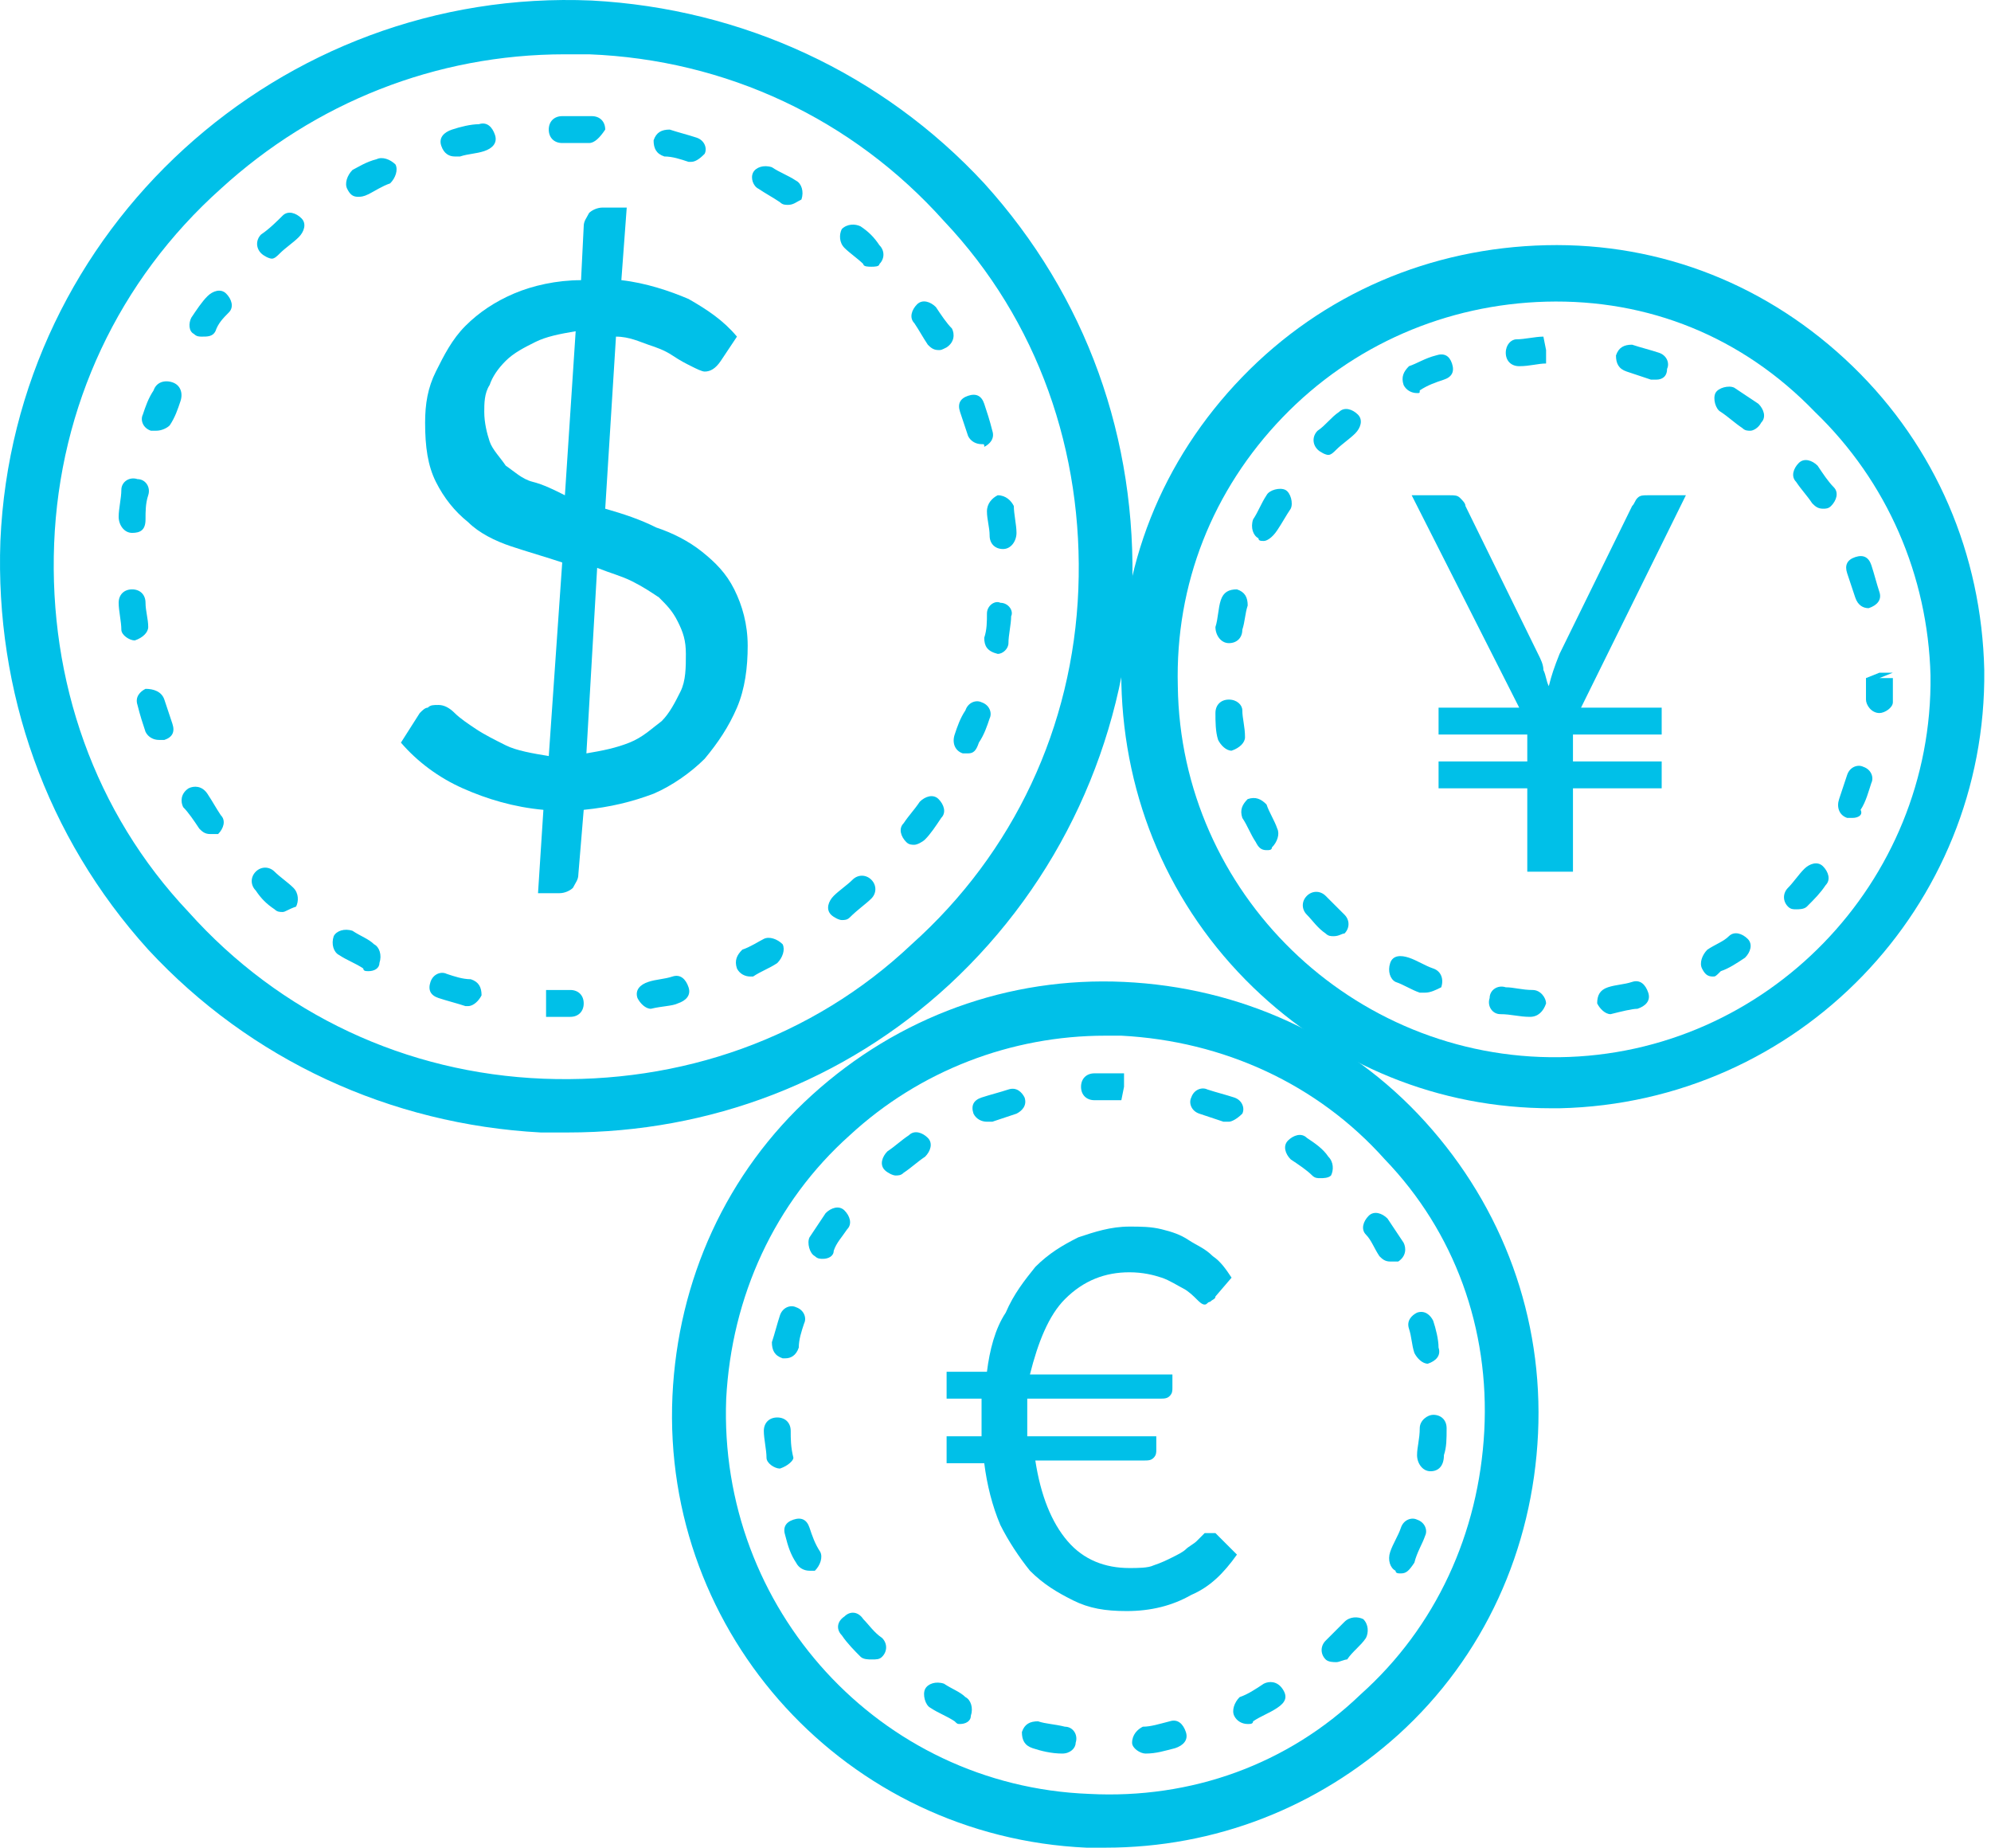 <svg width="97" height="90" viewBox="0 0 97 90" fill="none" xmlns="http://www.w3.org/2000/svg">
<path d="M75.586 53.984C70.086 53.984 64.978 51.889 61.049 48.091C56.989 44.162 54.763 38.923 54.632 33.291C54.501 27.66 56.596 22.421 60.525 18.361C64.454 14.301 69.693 12.075 75.325 11.944C80.956 11.813 86.195 13.909 90.255 17.837C94.315 21.767 96.541 27.005 96.672 32.637C96.803 44.162 87.635 53.722 75.979 53.984C75.848 53.984 75.717 53.984 75.586 53.984ZM75.325 14.694C70.479 14.825 65.895 16.79 62.49 20.326C59.085 23.862 57.251 28.446 57.382 33.422C57.513 43.507 65.895 51.627 75.979 51.496C86.064 51.365 94.184 42.983 94.053 32.899C93.922 28.053 91.957 23.469 88.421 20.064C84.885 16.397 80.301 14.563 75.325 14.694Z" fill="#00C0E8"/>
<path d="M74.538 49.531C74.014 49.531 73.622 49.4 73.098 49.4C72.705 49.4 72.443 49.007 72.574 48.614C72.574 48.222 72.967 47.96 73.36 48.091C73.753 48.091 74.145 48.222 74.669 48.222C75.062 48.222 75.324 48.614 75.324 48.876C75.193 49.269 74.931 49.531 74.538 49.531ZM78.467 49.4C78.206 49.4 77.944 49.138 77.813 48.876C77.813 48.483 77.944 48.222 78.336 48.091C78.729 47.96 79.122 47.96 79.515 47.829C79.908 47.698 80.17 47.96 80.301 48.352C80.432 48.745 80.17 49.007 79.777 49.138C79.515 49.138 78.991 49.269 78.467 49.4C78.598 49.4 78.467 49.4 78.467 49.4ZM69.431 48.352C69.3 48.352 69.3 48.352 69.169 48.352C68.776 48.222 68.383 47.96 67.99 47.829C67.728 47.698 67.597 47.305 67.728 46.912C67.859 46.519 68.252 46.519 68.645 46.65C69.038 46.781 69.431 47.043 69.824 47.174C70.216 47.305 70.347 47.698 70.216 48.091C69.955 48.222 69.693 48.352 69.431 48.352ZM83.444 47.567C83.182 47.567 83.051 47.436 82.92 47.174C82.789 46.912 82.92 46.519 83.182 46.257C83.575 45.995 83.968 45.864 84.23 45.602C84.492 45.34 84.885 45.471 85.147 45.733C85.409 45.995 85.278 46.388 85.016 46.65C84.623 46.912 84.23 47.174 83.837 47.305C83.575 47.567 83.575 47.567 83.444 47.567ZM64.978 45.602C64.847 45.602 64.716 45.602 64.585 45.471C64.192 45.209 63.93 44.816 63.668 44.554C63.406 44.293 63.406 43.9 63.668 43.638C63.93 43.376 64.323 43.376 64.585 43.638C64.847 43.9 65.24 44.293 65.502 44.554C65.764 44.816 65.764 45.209 65.502 45.471C65.371 45.471 65.24 45.602 64.978 45.602ZM87.504 44.293C87.373 44.293 87.242 44.293 87.111 44.162C86.849 43.9 86.849 43.507 87.111 43.245C87.373 42.983 87.635 42.59 87.897 42.328C88.159 42.066 88.552 41.935 88.814 42.197C89.076 42.459 89.207 42.852 88.945 43.114C88.683 43.507 88.421 43.769 88.028 44.162C87.897 44.293 87.635 44.293 87.504 44.293ZM61.704 41.411C61.442 41.411 61.311 41.28 61.18 41.018C60.918 40.626 60.787 40.233 60.525 39.84C60.394 39.447 60.525 39.185 60.787 38.923C61.18 38.792 61.442 38.923 61.704 39.185C61.835 39.578 62.097 39.971 62.228 40.364C62.358 40.626 62.228 41.018 61.966 41.28C61.966 41.411 61.835 41.411 61.704 41.411ZM90.254 39.84C90.123 39.84 90.123 39.84 89.992 39.84C89.6 39.709 89.469 39.316 89.6 38.923C89.731 38.53 89.862 38.137 89.992 37.744C90.123 37.351 90.516 37.22 90.778 37.351C91.171 37.482 91.302 37.875 91.171 38.137C91.04 38.53 90.909 39.054 90.647 39.447C90.778 39.709 90.516 39.84 90.254 39.84ZM60.001 36.566C59.739 36.566 59.477 36.304 59.346 36.042C59.215 35.649 59.215 35.125 59.215 34.732C59.215 34.339 59.477 34.077 59.87 34.077C60.263 34.077 60.525 34.339 60.525 34.601C60.525 34.994 60.656 35.387 60.656 35.911C60.656 36.173 60.394 36.435 60.001 36.566ZM91.564 34.732C91.171 34.732 90.909 34.339 90.909 34.077C90.909 33.684 90.909 33.422 90.909 33.029L91.564 32.767H92.219L91.564 33.029H92.219C92.219 33.422 92.219 33.815 92.219 34.208C92.219 34.47 91.826 34.732 91.564 34.732ZM59.87 31.327C59.477 31.327 59.215 30.934 59.215 30.541C59.346 30.148 59.346 29.624 59.477 29.231C59.608 28.838 59.87 28.708 60.263 28.708C60.656 28.838 60.787 29.101 60.787 29.493C60.656 29.886 60.656 30.279 60.525 30.672C60.525 31.065 60.263 31.327 59.87 31.327ZM91.04 29.624C90.778 29.624 90.516 29.493 90.385 29.101C90.254 28.708 90.123 28.315 89.992 27.922C89.862 27.529 89.992 27.267 90.385 27.136C90.778 27.005 91.04 27.136 91.171 27.529C91.302 27.922 91.433 28.446 91.564 28.838C91.695 29.231 91.433 29.493 91.04 29.624C91.04 29.624 91.171 29.624 91.04 29.624ZM61.573 26.35C61.442 26.35 61.311 26.35 61.311 26.219C61.049 26.088 60.918 25.695 61.049 25.302C61.311 24.91 61.442 24.517 61.704 24.124C61.835 23.862 62.358 23.731 62.62 23.862C62.882 23.993 63.013 24.517 62.882 24.779C62.62 25.172 62.489 25.433 62.228 25.826C61.966 26.219 61.704 26.35 61.573 26.35ZM88.814 24.779C88.552 24.779 88.421 24.648 88.29 24.517C88.028 24.124 87.766 23.862 87.504 23.469C87.242 23.207 87.373 22.814 87.635 22.552C87.897 22.29 88.29 22.421 88.552 22.683C88.814 23.076 89.076 23.469 89.338 23.731C89.6 23.993 89.469 24.386 89.207 24.648C89.076 24.779 88.945 24.779 88.814 24.779ZM64.716 22.159C64.585 22.159 64.323 22.028 64.192 21.897C63.93 21.635 63.93 21.242 64.192 20.981C64.585 20.719 64.847 20.326 65.24 20.064C65.502 19.802 65.895 19.933 66.157 20.195C66.418 20.457 66.287 20.85 66.026 21.111C65.764 21.373 65.371 21.635 65.109 21.897C64.978 22.028 64.847 22.159 64.716 22.159ZM85.278 20.981C85.147 20.981 85.016 20.981 84.885 20.85C84.492 20.588 84.23 20.326 83.837 20.064C83.575 19.933 83.444 19.409 83.575 19.147C83.706 18.885 84.23 18.754 84.492 18.885C84.885 19.147 85.278 19.409 85.671 19.671C85.933 19.933 86.063 20.326 85.802 20.588C85.671 20.85 85.409 20.981 85.278 20.981ZM69.038 19.147C68.776 19.147 68.514 19.016 68.383 18.754C68.252 18.361 68.383 18.099 68.645 17.837C69.038 17.706 69.431 17.445 69.955 17.314C70.347 17.183 70.609 17.314 70.74 17.706C70.871 18.099 70.74 18.361 70.347 18.492C69.955 18.623 69.562 18.754 69.169 19.016C69.169 19.147 69.169 19.147 69.038 19.147ZM80.694 18.492C80.563 18.492 80.563 18.492 80.432 18.492C80.039 18.361 79.646 18.23 79.253 18.099C78.86 17.968 78.729 17.706 78.729 17.314C78.86 16.921 79.122 16.79 79.515 16.79C79.908 16.921 80.432 17.052 80.825 17.183C81.218 17.314 81.349 17.706 81.218 17.968C81.218 18.361 80.956 18.492 80.694 18.492ZM74.014 17.837C73.622 17.837 73.36 17.575 73.36 17.183C73.36 16.79 73.622 16.528 73.884 16.528C74.276 16.528 74.8 16.397 75.193 16.397L75.324 17.052V17.706C74.931 17.706 74.538 17.837 74.014 17.837C74.145 17.837 74.145 17.837 74.014 17.837ZM75.455 17.706V17.052V17.706Z" fill="#00C0E8"/>
<path d="M53.846 90C53.585 90 53.192 90 52.93 90C41.274 89.476 32.237 79.654 32.761 67.998C33.023 62.366 35.38 57.127 39.571 53.329C43.762 49.531 49.132 47.567 54.763 47.829C60.395 48.091 65.633 50.448 69.431 54.639C73.23 58.83 75.194 64.2 74.932 69.831C74.67 75.463 72.313 80.701 68.122 84.499C64.193 88.035 59.216 90 53.846 90ZM53.846 50.448C49.263 50.448 44.81 52.151 41.405 55.294C37.738 58.568 35.642 63.152 35.38 68.129C34.987 78.344 42.845 86.988 53.061 87.381C58.038 87.643 62.752 85.94 66.288 82.535C69.955 79.261 72.051 74.677 72.313 69.7C72.575 64.724 70.872 60.009 67.467 56.473C64.193 52.806 59.609 50.71 54.632 50.448C54.37 50.448 54.108 50.448 53.846 50.448Z" fill="#00C0E8"/>
<path d="M55.81 85.416C55.548 85.416 55.155 85.154 55.155 84.892C55.155 84.499 55.417 84.237 55.679 84.107C56.072 84.107 56.465 83.976 56.989 83.845C57.382 83.714 57.644 83.976 57.775 84.368C57.906 84.761 57.644 85.023 57.251 85.154C56.727 85.285 56.334 85.416 55.81 85.416ZM51.75 85.416C51.226 85.416 50.702 85.285 50.309 85.154C49.917 85.023 49.786 84.761 49.786 84.368C49.917 83.976 50.179 83.845 50.572 83.845C50.964 83.976 51.357 83.976 51.881 84.107C52.274 84.107 52.536 84.499 52.405 84.892C52.405 85.154 52.143 85.416 51.75 85.416ZM60.787 83.976C60.525 83.976 60.263 83.845 60.132 83.583C60.001 83.321 60.132 82.928 60.394 82.666C60.787 82.535 61.18 82.273 61.573 82.011C61.835 81.88 62.227 81.88 62.489 82.273C62.751 82.666 62.62 82.928 62.227 83.19C61.835 83.452 61.442 83.583 61.049 83.845C61.049 83.976 60.918 83.976 60.787 83.976ZM46.773 83.976C46.642 83.976 46.642 83.976 46.511 83.845C46.119 83.583 45.726 83.452 45.333 83.19C45.071 83.059 44.94 82.535 45.071 82.273C45.202 82.011 45.595 81.88 45.988 82.011C46.38 82.273 46.773 82.404 47.035 82.666C47.297 82.797 47.428 83.19 47.297 83.583C47.297 83.845 47.035 83.976 46.773 83.976ZM65.109 80.963C64.978 80.963 64.716 80.963 64.585 80.832C64.323 80.57 64.323 80.178 64.585 79.916C64.847 79.654 65.24 79.261 65.502 78.999C65.764 78.737 66.156 78.737 66.418 78.868C66.68 79.13 66.68 79.523 66.549 79.785C66.287 80.178 65.894 80.439 65.633 80.832C65.502 80.832 65.24 80.963 65.109 80.963ZM42.452 80.832C42.321 80.832 42.059 80.832 41.928 80.701C41.666 80.439 41.273 80.047 41.011 79.654C40.749 79.392 40.749 78.999 41.142 78.737C41.404 78.475 41.797 78.475 42.059 78.868C42.321 79.13 42.583 79.523 42.975 79.785C43.237 80.047 43.237 80.439 42.975 80.701C42.844 80.832 42.714 80.832 42.452 80.832ZM68.252 76.641C68.121 76.641 67.99 76.641 67.99 76.51C67.728 76.38 67.597 75.987 67.728 75.594C67.859 75.201 68.121 74.808 68.252 74.415C68.383 74.022 68.776 73.891 69.038 74.022C69.431 74.153 69.562 74.546 69.431 74.808C69.3 75.201 69.038 75.594 68.907 76.118C68.645 76.51 68.514 76.641 68.252 76.641ZM39.439 76.51C39.177 76.51 38.916 76.38 38.785 76.118C38.523 75.725 38.392 75.332 38.261 74.808C38.13 74.415 38.261 74.153 38.654 74.022C39.046 73.891 39.308 74.022 39.439 74.415C39.57 74.808 39.701 75.201 39.963 75.594C40.094 75.856 39.963 76.249 39.701 76.51C39.701 76.51 39.57 76.51 39.439 76.51ZM69.693 71.665C69.3 71.665 69.038 71.272 69.038 70.879C69.038 70.486 69.169 70.093 69.169 69.569C69.169 69.176 69.562 68.915 69.823 68.915C70.216 68.915 70.478 69.176 70.478 69.569C70.478 70.093 70.478 70.486 70.347 70.879C70.347 71.403 70.085 71.665 69.693 71.665ZM37.999 71.534C37.737 71.534 37.344 71.272 37.344 71.01C37.344 70.617 37.213 70.093 37.213 69.7C37.213 69.307 37.475 69.045 37.868 69.045C38.261 69.045 38.523 69.307 38.523 69.7C38.523 70.093 38.523 70.486 38.654 71.01C38.654 71.141 38.392 71.403 37.999 71.534ZM69.562 66.426C69.3 66.426 69.038 66.164 68.907 65.902C68.776 65.509 68.776 65.116 68.645 64.724C68.514 64.331 68.776 64.069 69.038 63.938C69.431 63.807 69.693 64.069 69.823 64.331C69.954 64.724 70.085 65.247 70.085 65.64C70.216 66.033 69.954 66.295 69.562 66.426C69.693 66.426 69.562 66.426 69.562 66.426ZM38.261 66.164H38.13C37.737 66.033 37.606 65.771 37.606 65.378C37.737 64.986 37.868 64.462 37.999 64.069C38.13 63.676 38.523 63.545 38.785 63.676C39.177 63.807 39.308 64.2 39.177 64.462C39.046 64.855 38.916 65.247 38.916 65.64C38.785 66.033 38.523 66.164 38.261 66.164ZM67.728 61.449C67.466 61.449 67.335 61.318 67.204 61.188C66.942 60.795 66.811 60.402 66.549 60.14C66.287 59.878 66.418 59.485 66.68 59.223C66.942 58.961 67.335 59.092 67.597 59.354C67.859 59.747 68.121 60.14 68.383 60.533C68.514 60.795 68.514 61.188 68.121 61.449C67.859 61.449 67.859 61.449 67.728 61.449ZM40.094 61.318C39.963 61.318 39.832 61.318 39.701 61.188C39.439 61.056 39.308 60.533 39.439 60.271C39.701 59.878 39.963 59.485 40.225 59.092C40.487 58.83 40.88 58.699 41.142 58.961C41.404 59.223 41.535 59.616 41.273 59.878C41.011 60.271 40.749 60.533 40.618 60.925C40.618 61.188 40.356 61.318 40.094 61.318ZM64.323 57.389C64.192 57.389 64.061 57.389 63.93 57.258C63.668 56.996 63.275 56.735 62.882 56.473C62.62 56.211 62.489 55.818 62.751 55.556C63.013 55.294 63.406 55.163 63.668 55.425C64.061 55.687 64.454 55.949 64.716 56.342C64.978 56.604 64.978 56.996 64.847 57.258C64.716 57.389 64.454 57.389 64.323 57.389ZM43.63 57.258C43.499 57.258 43.237 57.127 43.106 56.996C42.844 56.735 42.975 56.342 43.237 56.08C43.63 55.818 43.892 55.556 44.285 55.294C44.547 55.032 44.94 55.163 45.202 55.425C45.464 55.687 45.333 56.08 45.071 56.342C44.678 56.604 44.416 56.866 44.023 57.127C43.892 57.258 43.761 57.258 43.63 57.258ZM59.87 54.639C59.739 54.639 59.739 54.639 59.608 54.639C59.215 54.508 58.822 54.377 58.429 54.246C58.036 54.115 57.906 53.722 58.037 53.46C58.167 53.068 58.56 52.937 58.822 53.068C59.215 53.199 59.739 53.33 60.132 53.46C60.525 53.591 60.656 53.984 60.525 54.246C60.263 54.508 60.001 54.639 59.87 54.639ZM48.083 54.639C47.821 54.639 47.559 54.508 47.428 54.246C47.297 53.853 47.428 53.591 47.821 53.46C48.214 53.33 48.738 53.199 49.131 53.068C49.524 52.937 49.786 53.199 49.917 53.46C50.048 53.853 49.786 54.115 49.524 54.246C49.131 54.377 48.738 54.508 48.345 54.639C48.214 54.639 48.214 54.639 48.083 54.639ZM54.631 53.591C54.108 53.591 53.715 53.591 53.322 53.591C52.929 53.591 52.667 53.33 52.667 52.937C52.667 52.544 52.929 52.282 53.322 52.282C53.715 52.282 54.239 52.282 54.762 52.282V52.937L54.631 53.591Z" fill="#00C0E8"/>
<path d="M27.653 55.163C27.26 55.163 26.867 55.163 26.343 55.163C19.009 54.77 12.199 51.627 7.222 46.257C2.245 40.757 -0.243 33.684 0.019 26.35C0.674 11.158 13.639 -0.629 28.831 0.026C36.166 0.419 42.976 3.562 47.952 8.932C52.929 14.432 55.417 21.373 55.156 28.839C54.763 36.173 51.62 42.983 46.25 47.96C41.142 52.675 34.594 55.163 27.653 55.163ZM27.522 2.645C21.235 2.645 15.342 5.003 10.758 9.194C5.781 13.646 2.9 19.802 2.638 26.481C2.376 33.16 4.603 39.578 9.186 44.424C13.639 49.4 19.795 52.282 26.474 52.544C33.153 52.806 39.571 50.579 44.416 45.995C49.393 41.542 52.274 35.387 52.536 28.708C52.798 22.028 50.572 15.611 45.988 10.765C41.535 5.789 35.38 2.907 28.7 2.645C28.308 2.645 27.915 2.645 27.522 2.645Z" fill="#00C0E8"/>
<path d="M27.652 49.531C27.259 49.531 26.997 49.531 26.604 49.531V48.876V48.222C26.866 48.222 27.259 48.222 27.521 48.222H27.783C28.176 48.222 28.438 48.483 28.438 48.876C28.438 49.269 28.176 49.531 27.783 49.531H27.652ZM31.712 49.138C31.45 49.138 31.188 48.876 31.057 48.614C30.926 48.222 31.188 47.96 31.581 47.829C31.974 47.698 32.367 47.698 32.76 47.567C33.153 47.436 33.415 47.698 33.546 48.091C33.677 48.483 33.415 48.745 33.022 48.876C32.76 49.007 32.236 49.007 31.712 49.138C31.843 49.138 31.712 49.138 31.712 49.138ZM22.806 49.007H22.675C22.282 48.876 21.759 48.745 21.366 48.614C20.973 48.483 20.842 48.222 20.973 47.829C21.104 47.436 21.497 47.305 21.759 47.436C22.152 47.567 22.544 47.698 22.937 47.698C23.33 47.829 23.461 48.091 23.461 48.483C23.33 48.745 23.068 49.007 22.806 49.007ZM26.604 48.876V48.222V48.876ZM36.558 47.567C36.296 47.567 36.034 47.436 35.903 47.174C35.772 46.781 35.903 46.519 36.165 46.257C36.558 46.126 36.951 45.864 37.213 45.733C37.475 45.602 37.867 45.733 38.13 45.995C38.26 46.257 38.13 46.65 37.867 46.912C37.475 47.174 37.082 47.305 36.689 47.567C36.82 47.567 36.689 47.567 36.558 47.567ZM17.961 47.305C17.83 47.305 17.699 47.305 17.699 47.174C17.306 46.912 16.913 46.781 16.52 46.519C16.258 46.388 16.127 45.995 16.258 45.602C16.389 45.34 16.782 45.209 17.175 45.34C17.568 45.602 17.961 45.733 18.223 45.995C18.485 46.126 18.616 46.519 18.485 46.912C18.485 47.174 18.223 47.305 17.961 47.305ZM41.011 44.816C40.88 44.816 40.618 44.685 40.487 44.554C40.225 44.293 40.356 43.9 40.618 43.638C40.88 43.376 41.273 43.114 41.535 42.852C41.797 42.59 42.189 42.59 42.451 42.852C42.713 43.114 42.713 43.507 42.451 43.769C42.189 44.031 41.797 44.293 41.404 44.685C41.273 44.816 41.142 44.816 41.011 44.816ZM13.77 44.423C13.639 44.423 13.508 44.423 13.377 44.293C12.984 44.031 12.722 43.769 12.46 43.376C12.198 43.114 12.198 42.721 12.46 42.459C12.722 42.197 13.115 42.197 13.377 42.459C13.639 42.721 14.032 42.983 14.294 43.245C14.556 43.507 14.556 43.9 14.425 44.162C14.032 44.293 13.901 44.423 13.77 44.423ZM44.547 41.149C44.416 41.149 44.285 41.149 44.154 41.018C43.892 40.757 43.761 40.364 44.023 40.102C44.285 39.709 44.547 39.447 44.809 39.054C45.071 38.792 45.464 38.661 45.725 38.923C45.987 39.185 46.118 39.578 45.856 39.84C45.595 40.233 45.333 40.626 45.071 40.887C44.94 41.018 44.678 41.149 44.547 41.149ZM10.234 40.626C9.972 40.626 9.841 40.495 9.71 40.364C9.448 39.971 9.186 39.578 8.924 39.316C8.793 39.054 8.793 38.661 9.186 38.399C9.448 38.268 9.841 38.268 10.103 38.661C10.365 39.054 10.496 39.316 10.758 39.709C11.019 39.971 10.889 40.364 10.627 40.626C10.496 40.626 10.365 40.626 10.234 40.626ZM47.166 36.697C47.035 36.697 47.035 36.697 46.904 36.697C46.511 36.566 46.38 36.173 46.511 35.78C46.642 35.387 46.773 34.994 47.035 34.601C47.166 34.208 47.559 34.077 47.821 34.208C48.214 34.339 48.345 34.732 48.214 34.994C48.083 35.387 47.952 35.78 47.69 36.173C47.559 36.566 47.428 36.697 47.166 36.697ZM7.745 36.042C7.483 36.042 7.221 35.911 7.09 35.649C6.959 35.256 6.828 34.863 6.698 34.339C6.567 33.946 6.828 33.684 7.09 33.553C7.483 33.553 7.876 33.684 8.007 34.077C8.138 34.47 8.269 34.863 8.4 35.256C8.531 35.649 8.4 35.911 8.007 36.042C8.007 36.042 7.876 36.042 7.745 36.042ZM48.607 31.851C48.607 31.851 48.476 31.851 48.607 31.851C48.083 31.72 47.952 31.458 47.952 31.065C48.083 30.672 48.083 30.279 48.083 29.886C48.083 29.493 48.476 29.231 48.738 29.362C49.131 29.362 49.393 29.755 49.262 30.017C49.262 30.41 49.131 30.934 49.131 31.327C49.131 31.589 48.869 31.851 48.607 31.851ZM6.567 31.196C6.305 31.196 5.912 30.934 5.912 30.672C5.912 30.279 5.781 29.755 5.781 29.362C5.781 28.97 6.043 28.708 6.436 28.708C6.828 28.708 7.09 28.97 7.09 29.362C7.09 29.755 7.221 30.148 7.221 30.541C7.221 30.803 6.959 31.065 6.567 31.196ZM48.869 26.743C48.476 26.743 48.214 26.481 48.214 26.088C48.214 25.695 48.083 25.302 48.083 24.91C48.083 24.517 48.345 24.255 48.607 24.124C49 24.124 49.262 24.386 49.393 24.648C49.393 25.041 49.523 25.564 49.523 25.957C49.523 26.35 49.262 26.743 48.869 26.743ZM6.436 25.957C6.043 25.957 5.781 25.564 5.781 25.172C5.781 24.779 5.912 24.255 5.912 23.862C5.912 23.469 6.305 23.207 6.698 23.338C7.09 23.338 7.352 23.731 7.221 24.124C7.09 24.517 7.09 24.91 7.09 25.302C7.09 25.826 6.828 25.957 6.436 25.957ZM47.821 21.635C47.559 21.635 47.297 21.504 47.166 21.242C47.035 20.85 46.904 20.457 46.773 20.064C46.642 19.671 46.773 19.409 47.166 19.278C47.559 19.147 47.821 19.278 47.952 19.671C48.083 20.064 48.214 20.457 48.345 20.98C48.476 21.373 48.214 21.635 47.952 21.766C47.952 21.635 47.952 21.635 47.821 21.635ZM7.614 20.98C7.483 20.98 7.483 20.98 7.352 20.98C6.959 20.85 6.828 20.457 6.959 20.195C7.09 19.802 7.221 19.409 7.483 19.016C7.614 18.623 8.007 18.492 8.4 18.623C8.793 18.754 8.924 19.147 8.793 19.54C8.662 19.933 8.531 20.326 8.269 20.719C8.138 20.85 7.876 20.98 7.614 20.98ZM45.725 17.052C45.464 17.052 45.333 16.921 45.202 16.79C44.94 16.397 44.809 16.135 44.547 15.742C44.285 15.48 44.416 15.087 44.678 14.825C44.94 14.563 45.333 14.694 45.595 14.956C45.856 15.349 46.118 15.742 46.38 16.004C46.511 16.266 46.511 16.659 46.118 16.921C45.856 17.052 45.856 17.052 45.725 17.052ZM9.841 16.397C9.71 16.397 9.579 16.397 9.448 16.266C9.186 16.135 9.186 15.742 9.317 15.48C9.579 15.087 9.841 14.694 10.103 14.432C10.365 14.17 10.758 14.039 11.019 14.301C11.281 14.563 11.412 14.956 11.15 15.218C10.889 15.48 10.627 15.742 10.496 16.135C10.365 16.397 10.103 16.397 9.841 16.397ZM42.451 12.992C42.32 12.992 42.059 12.992 42.059 12.861C41.797 12.599 41.404 12.337 41.142 12.075C40.88 11.813 40.88 11.42 41.011 11.158C41.273 10.896 41.666 10.896 41.928 11.027C42.32 11.289 42.582 11.551 42.844 11.944C43.106 12.206 43.106 12.599 42.844 12.861C42.844 12.992 42.582 12.992 42.451 12.992ZM13.246 12.599C13.115 12.599 12.853 12.468 12.722 12.337C12.46 12.075 12.46 11.682 12.722 11.42C13.115 11.158 13.508 10.765 13.77 10.503C14.032 10.241 14.425 10.372 14.687 10.634C14.948 10.896 14.817 11.289 14.556 11.551C14.294 11.813 13.901 12.075 13.639 12.337C13.508 12.468 13.377 12.599 13.246 12.599ZM38.391 9.979C38.26 9.979 38.13 9.979 37.998 9.848C37.606 9.586 37.344 9.456 36.951 9.194C36.689 9.063 36.558 8.67 36.689 8.408C36.82 8.146 37.213 8.015 37.606 8.146C37.998 8.408 38.391 8.539 38.784 8.801C39.046 8.932 39.177 9.325 39.046 9.717C38.784 9.848 38.653 9.979 38.391 9.979ZM17.437 9.586C17.175 9.586 17.044 9.456 16.913 9.194C16.782 8.932 16.913 8.539 17.175 8.277C17.437 8.146 17.83 7.884 18.354 7.753C18.616 7.622 19.008 7.753 19.27 8.015C19.401 8.277 19.27 8.67 19.008 8.932C18.616 9.063 18.223 9.325 17.961 9.456C17.699 9.586 17.568 9.586 17.437 9.586ZM33.677 7.884H33.546C33.153 7.753 32.76 7.622 32.367 7.622C31.974 7.491 31.843 7.229 31.843 6.836C31.974 6.443 32.236 6.312 32.629 6.312C33.022 6.443 33.546 6.574 33.938 6.705C34.331 6.836 34.462 7.229 34.331 7.491C34.2 7.622 33.938 7.884 33.677 7.884ZM22.152 7.622C21.89 7.622 21.628 7.491 21.497 7.098C21.366 6.705 21.628 6.443 22.021 6.312C22.413 6.181 22.937 6.05 23.33 6.05C23.723 5.919 23.985 6.181 24.116 6.574C24.247 6.967 23.985 7.229 23.592 7.36C23.199 7.491 22.806 7.491 22.413 7.622C22.282 7.622 22.282 7.622 22.152 7.622ZM28.7 6.967C28.569 6.967 28.569 6.967 28.7 6.967C28.569 6.967 28.569 6.967 28.7 6.967C28.307 6.967 27.914 6.967 27.652 6.967H27.39C26.997 6.967 26.735 6.705 26.735 6.312C26.735 5.919 26.997 5.657 27.39 5.657H27.783C28.176 5.657 28.438 5.657 28.831 5.657C29.224 5.657 29.486 5.919 29.486 6.312C29.224 6.705 28.962 6.967 28.7 6.967Z" fill="#00C0E8"/>
<path d="M29.486 24.779C30.403 25.041 31.189 25.303 31.974 25.696C32.76 25.957 33.546 26.35 34.201 26.874C34.856 27.398 35.38 27.922 35.773 28.708C36.165 29.494 36.427 30.41 36.427 31.458C36.427 32.506 36.296 33.554 35.904 34.47C35.511 35.387 34.987 36.173 34.332 36.959C33.677 37.614 32.76 38.268 31.844 38.661C30.796 39.054 29.748 39.316 28.438 39.447L28.177 42.59C28.177 42.852 28.046 42.983 27.915 43.245C27.784 43.376 27.522 43.507 27.26 43.507H26.212L26.474 39.447C25.033 39.316 23.724 38.923 22.545 38.399C21.366 37.876 20.319 37.09 19.533 36.173L20.45 34.732C20.58 34.601 20.711 34.47 20.842 34.47C20.973 34.339 21.104 34.339 21.366 34.339C21.628 34.339 21.89 34.47 22.152 34.732C22.414 34.994 22.807 35.256 23.2 35.518C23.593 35.78 24.116 36.042 24.64 36.304C25.164 36.566 25.95 36.697 26.736 36.828L27.391 27.398C26.605 27.136 25.688 26.874 24.902 26.612C24.116 26.35 23.331 25.957 22.807 25.434C22.152 24.91 21.628 24.255 21.235 23.469C20.842 22.683 20.711 21.767 20.711 20.588C20.711 19.671 20.842 18.885 21.235 18.099C21.628 17.314 22.021 16.528 22.676 15.873C23.331 15.218 24.116 14.694 25.033 14.302C25.95 13.909 27.129 13.647 28.308 13.647L28.438 11.027C28.438 10.765 28.569 10.634 28.7 10.373C28.831 10.242 29.093 10.111 29.355 10.111H30.534L30.272 13.647C31.451 13.778 32.629 14.171 33.546 14.563C34.463 15.087 35.249 15.611 35.904 16.397L35.118 17.576C34.856 17.969 34.594 18.099 34.332 18.099C34.201 18.099 33.939 17.969 33.677 17.838C33.415 17.707 33.153 17.576 32.76 17.314C32.367 17.052 31.974 16.921 31.582 16.79C31.189 16.659 30.665 16.397 30.01 16.397L29.486 24.779ZM28.046 16.135C27.26 16.266 26.605 16.397 26.081 16.659C25.557 16.921 25.033 17.183 24.64 17.576C24.247 17.969 23.986 18.361 23.855 18.754C23.593 19.147 23.593 19.671 23.593 20.064C23.593 20.588 23.724 21.112 23.855 21.505C23.986 21.898 24.378 22.291 24.64 22.683C25.033 22.945 25.426 23.338 25.95 23.469C26.474 23.6 26.998 23.862 27.522 24.124L28.046 16.135ZM28.569 36.697C29.355 36.566 30.01 36.435 30.665 36.173C31.32 35.911 31.713 35.518 32.236 35.125C32.629 34.732 32.891 34.208 33.153 33.684C33.415 33.161 33.415 32.506 33.415 31.851C33.415 31.196 33.284 30.803 33.022 30.279C32.76 29.756 32.498 29.494 32.105 29.101C31.713 28.839 31.32 28.577 30.796 28.315C30.272 28.053 29.748 27.922 29.093 27.66L28.569 36.697Z" fill="#00C0E8"/>
<path d="M46.249 66.819H48.083C48.214 65.771 48.476 64.723 48.999 63.938C49.392 63.021 49.916 62.366 50.44 61.711C51.095 61.056 51.75 60.663 52.535 60.27C53.321 60.008 54.107 59.747 55.024 59.747C55.548 59.747 56.072 59.747 56.596 59.878C57.119 60.008 57.512 60.139 57.905 60.401C58.298 60.663 58.691 60.794 59.084 61.187C59.477 61.449 59.739 61.842 60.001 62.235L59.215 63.152C59.215 63.283 59.084 63.283 58.953 63.414C58.822 63.414 58.822 63.545 58.691 63.545C58.56 63.545 58.429 63.414 58.298 63.283C58.167 63.152 57.905 62.89 57.643 62.759C57.381 62.628 56.988 62.366 56.596 62.235C56.203 62.104 55.679 61.973 55.024 61.973C53.845 61.973 52.797 62.366 51.881 63.283C51.095 64.069 50.571 65.378 50.178 66.95H57.119V67.605C57.119 67.736 57.119 67.867 56.988 67.998C56.857 68.128 56.726 68.128 56.465 68.128H50.047C50.047 68.259 50.047 68.521 50.047 68.652C50.047 68.783 50.047 69.045 50.047 69.176C50.047 69.307 50.047 69.438 50.047 69.569C50.047 69.7 50.047 69.831 50.047 69.962H56.334V70.617C56.334 70.748 56.334 70.879 56.203 71.01C56.072 71.141 55.941 71.141 55.679 71.141H50.44C50.702 72.843 51.226 74.153 52.012 75.07C52.797 75.986 53.845 76.379 55.024 76.379C55.417 76.379 55.941 76.379 56.203 76.248C56.596 76.117 56.857 75.986 57.119 75.856C57.381 75.725 57.643 75.594 57.774 75.463C57.905 75.332 58.167 75.201 58.298 75.07C58.429 74.939 58.56 74.808 58.691 74.677C58.822 74.677 58.953 74.677 59.084 74.677C59.215 74.677 59.215 74.677 59.215 74.677L59.346 74.808L60.263 75.725C59.608 76.641 58.953 77.296 58.036 77.689C57.119 78.213 56.072 78.475 54.893 78.475C53.845 78.475 53.059 78.344 52.274 77.951C51.488 77.558 50.833 77.165 50.178 76.51C49.654 75.856 49.13 75.07 48.737 74.284C48.345 73.367 48.083 72.319 47.952 71.272H46.118V69.962H47.821C47.821 69.831 47.821 69.7 47.821 69.569C47.821 69.438 47.821 69.307 47.821 69.176C47.821 69.045 47.821 68.783 47.821 68.652C47.821 68.521 47.821 68.259 47.821 68.128H46.118V66.819H46.249Z" fill="#00C0E8"/>
<path d="M77.027 34.47H80.956V35.78H76.634V37.09H80.956V38.399H76.634V42.459H74.408V38.399H70.086V37.09H74.408V35.78H70.086V34.47H74.015L68.776 24.124H70.61C70.872 24.124 71.003 24.124 71.134 24.255C71.265 24.386 71.396 24.517 71.396 24.648L74.932 31.851C75.063 32.113 75.194 32.375 75.194 32.637C75.325 32.899 75.325 33.161 75.456 33.423C75.587 32.899 75.718 32.506 75.98 31.851L79.516 24.648C79.647 24.517 79.647 24.386 79.778 24.255C79.909 24.124 80.04 24.124 80.301 24.124H82.135L77.027 34.47Z" fill="#00C0E8"/>
</svg>
